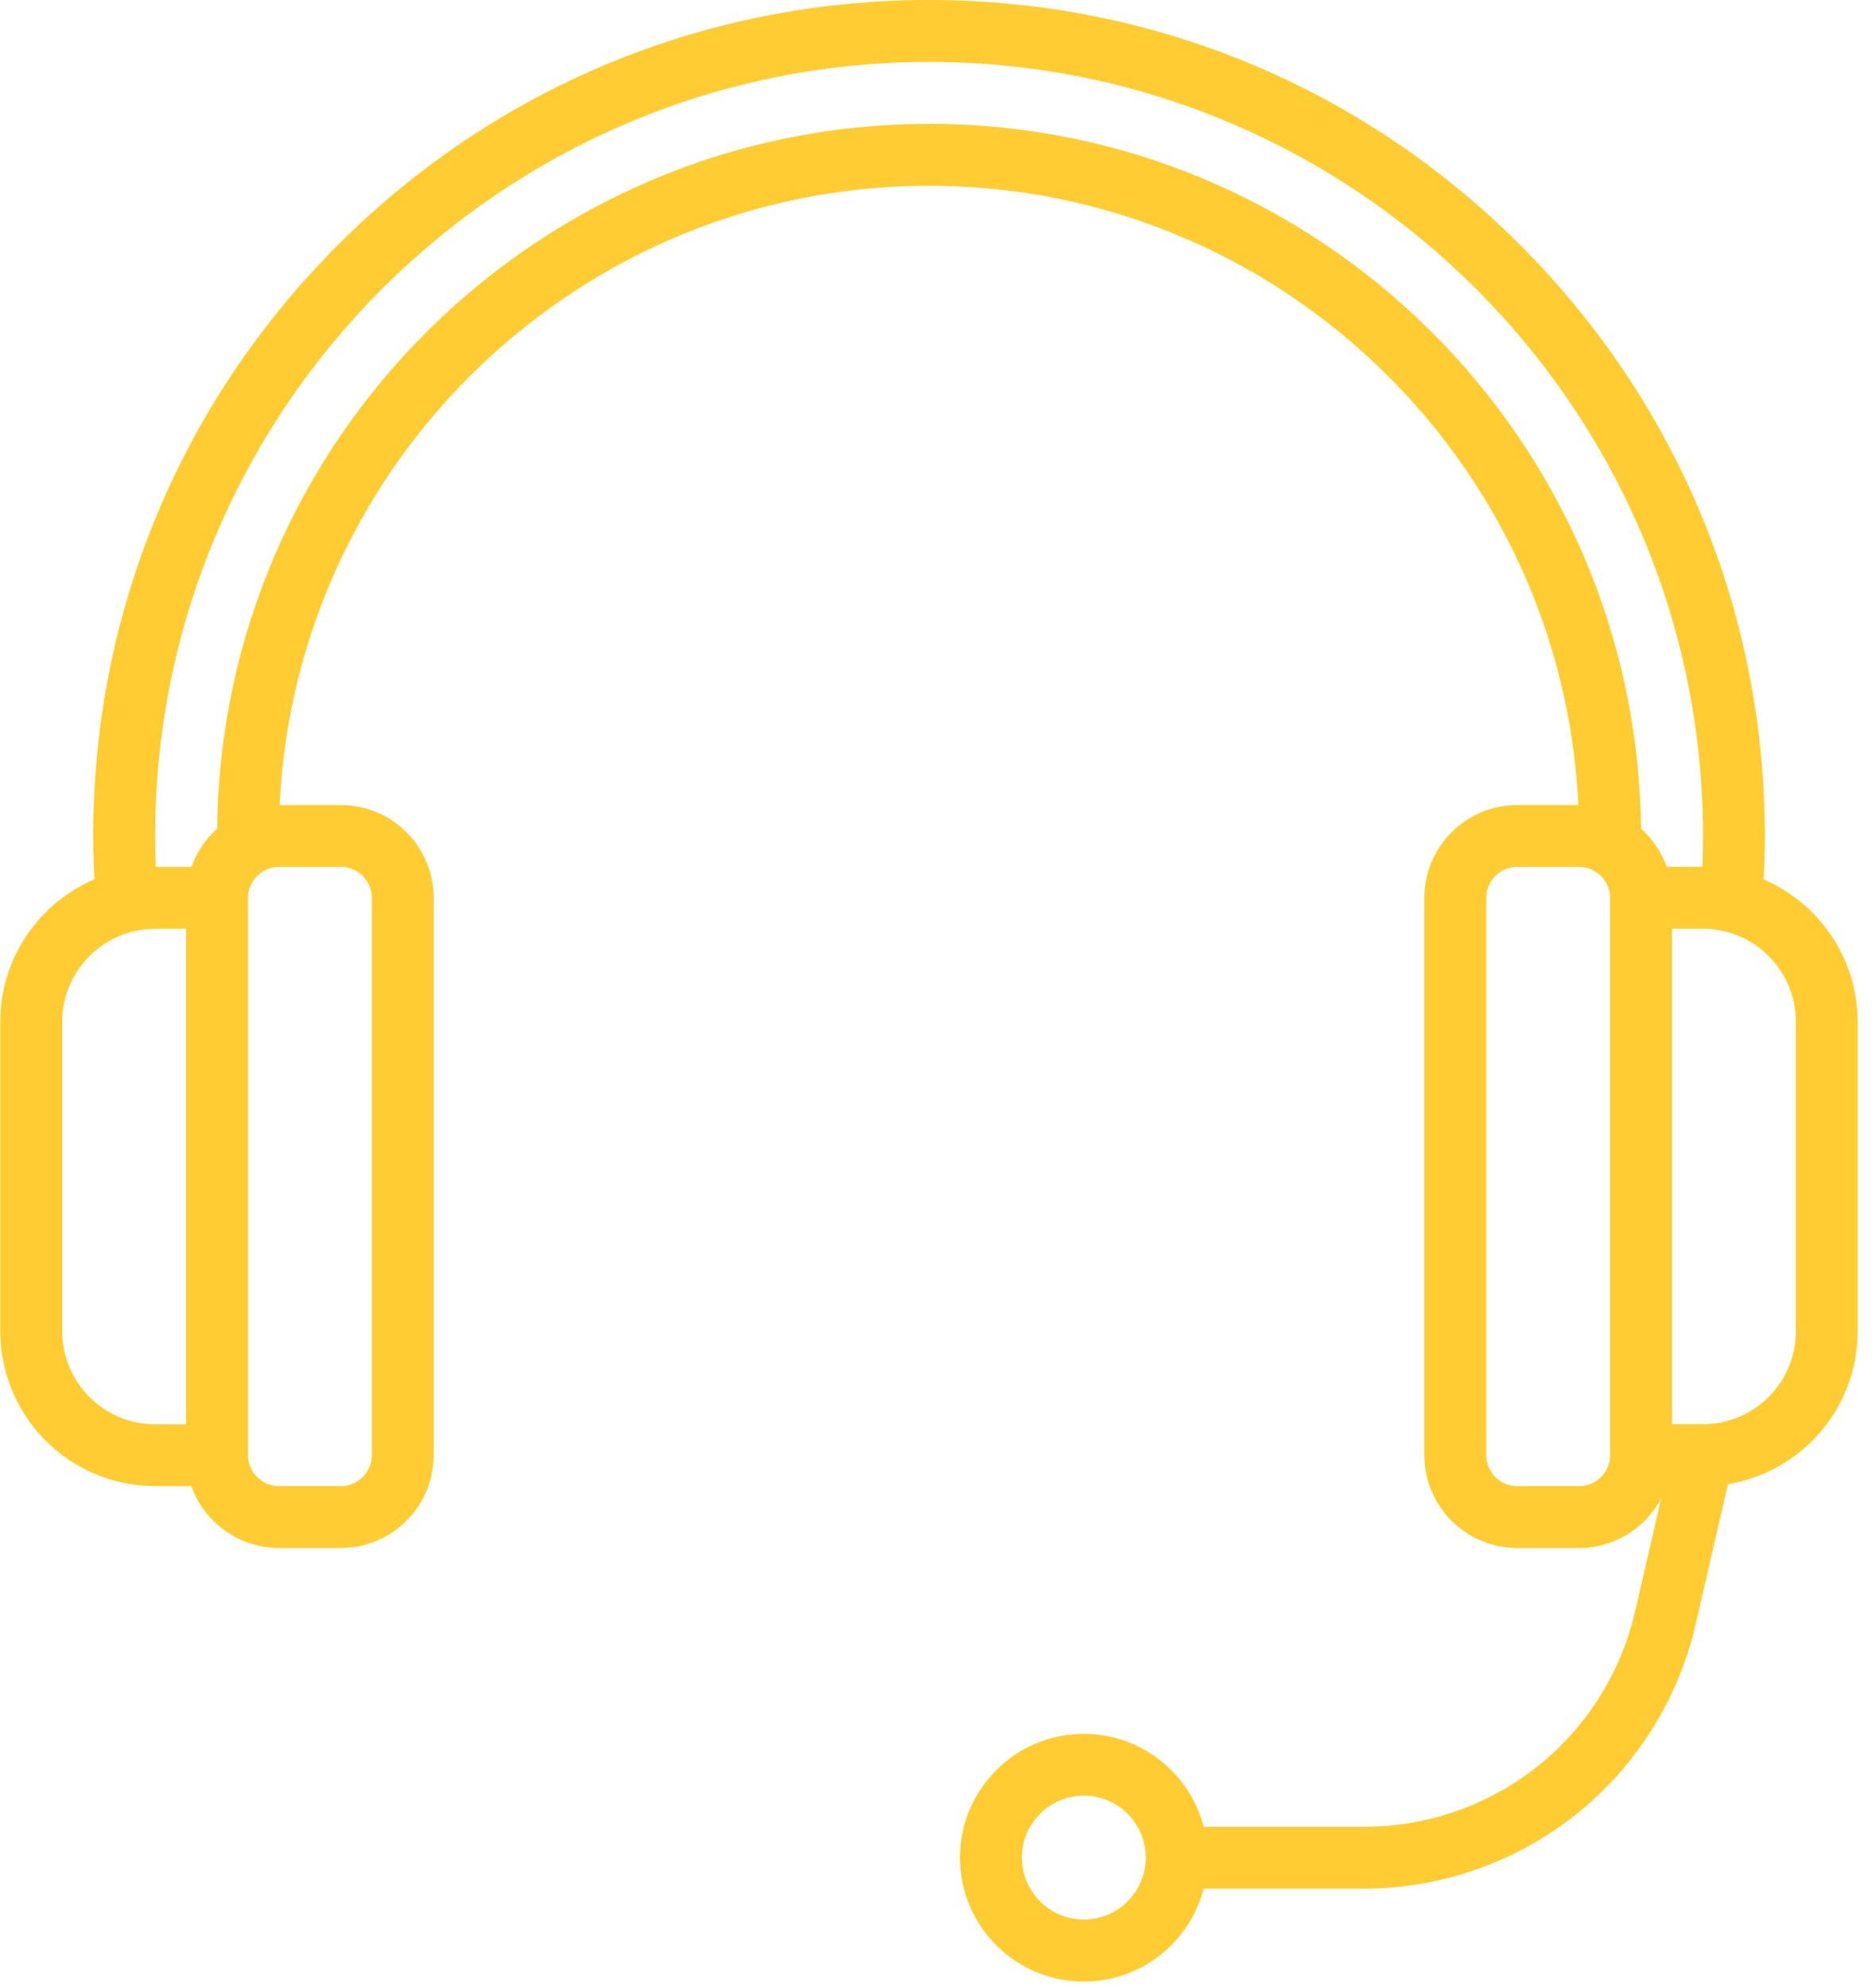 <svg width="101" height="107" viewBox="0 0 101 107" fill="none" xmlns="http://www.w3.org/2000/svg">
<g clip-path="url(#clip0_715_259)">
<path opacity="0.8" d="M94.954 47.337C94.996 46.551 95.016 45.772 95.016 45.001C95.016 32.98 90.336 21.68 81.835 13.181C73.34 4.68 62.039 0 50.019 0C37.998 0 26.697 4.68 18.199 13.181C9.701 21.68 5.018 32.983 5.018 45.001C5.018 45.772 5.041 46.554 5.08 47.337C2.106 48.609 0.016 51.565 0.016 55.002V71.668C0.016 76.262 3.754 80.001 8.348 80.001H10.303C10.991 81.941 12.843 83.334 15.016 83.334H18.35C21.108 83.334 23.349 81.09 23.349 78.335V48.335C23.349 45.577 21.105 43.336 18.35 43.336H15.057C15.931 24.807 31.277 10.001 50.016 10.001C68.754 10.001 84.103 24.807 84.974 43.336H81.682C78.924 43.336 76.683 45.58 76.683 48.335V78.335C76.683 81.093 78.927 83.334 81.682 83.334H85.015C86.926 83.334 88.591 82.257 89.43 80.677L88.039 86.709C86.459 93.554 80.45 98.338 73.423 98.338H64.803C64.062 95.465 61.449 93.338 58.349 93.338C54.672 93.338 51.681 96.33 51.681 100.006C51.681 103.682 54.672 106.673 58.349 106.673C61.449 106.673 64.062 104.544 64.803 101.674H73.423C77.551 101.674 81.605 100.26 84.835 97.688C88.066 95.119 90.357 91.487 91.287 87.462L93.032 79.894C96.986 79.248 100.013 75.808 100.013 71.674V55.008C100.013 51.574 97.922 48.618 94.949 47.343L94.954 47.337ZM58.351 103.334C56.515 103.334 55.018 101.84 55.018 100C55.018 98.16 56.512 96.666 58.351 96.666C60.191 96.666 61.685 98.16 61.685 100C61.685 101.84 60.191 103.334 58.351 103.334ZM3.352 71.668V55.002C3.352 52.244 5.596 50.003 8.351 50.003H10.017V76.67H8.351C5.593 76.67 3.352 74.426 3.352 71.671V71.668ZM20.018 48.335V78.335C20.018 79.254 19.271 80.001 18.353 80.001H15.019C14.101 80.001 13.354 79.254 13.354 78.335V48.335C13.354 47.416 14.101 46.669 15.019 46.669H18.353C19.271 46.669 20.018 47.416 20.018 48.335ZM50.019 6.667C29.012 6.667 11.904 23.652 11.691 44.608C11.071 45.163 10.59 45.869 10.306 46.669H8.387C8.363 46.111 8.354 45.553 8.354 45.004C8.351 22.025 27.043 3.334 50.019 3.334C72.994 3.334 91.686 22.025 91.686 45.001C91.686 45.55 91.674 46.108 91.653 46.666H89.734C89.451 45.866 88.969 45.16 88.349 44.605C88.136 23.649 71.025 6.665 50.022 6.665L50.019 6.667ZM85.018 80.001H81.685C80.766 80.001 80.019 79.254 80.019 78.335V48.335C80.019 47.416 80.766 46.669 81.685 46.669H85.018C85.937 46.669 86.684 47.416 86.684 48.335V78.335C86.684 79.254 85.937 80.001 85.018 80.001ZM96.685 71.668C96.685 74.426 94.441 76.667 91.686 76.667H90.02V50H91.686C94.444 50 96.685 52.244 96.685 54.999V71.665V71.668Z" fill="#FFC000"/>
</g>
<defs>
<clipPath id="clip0_715_259">
<rect width="100" height="106.667" fill="white" transform="translate(0.02)"/>
</clipPath>
</defs>
</svg>
